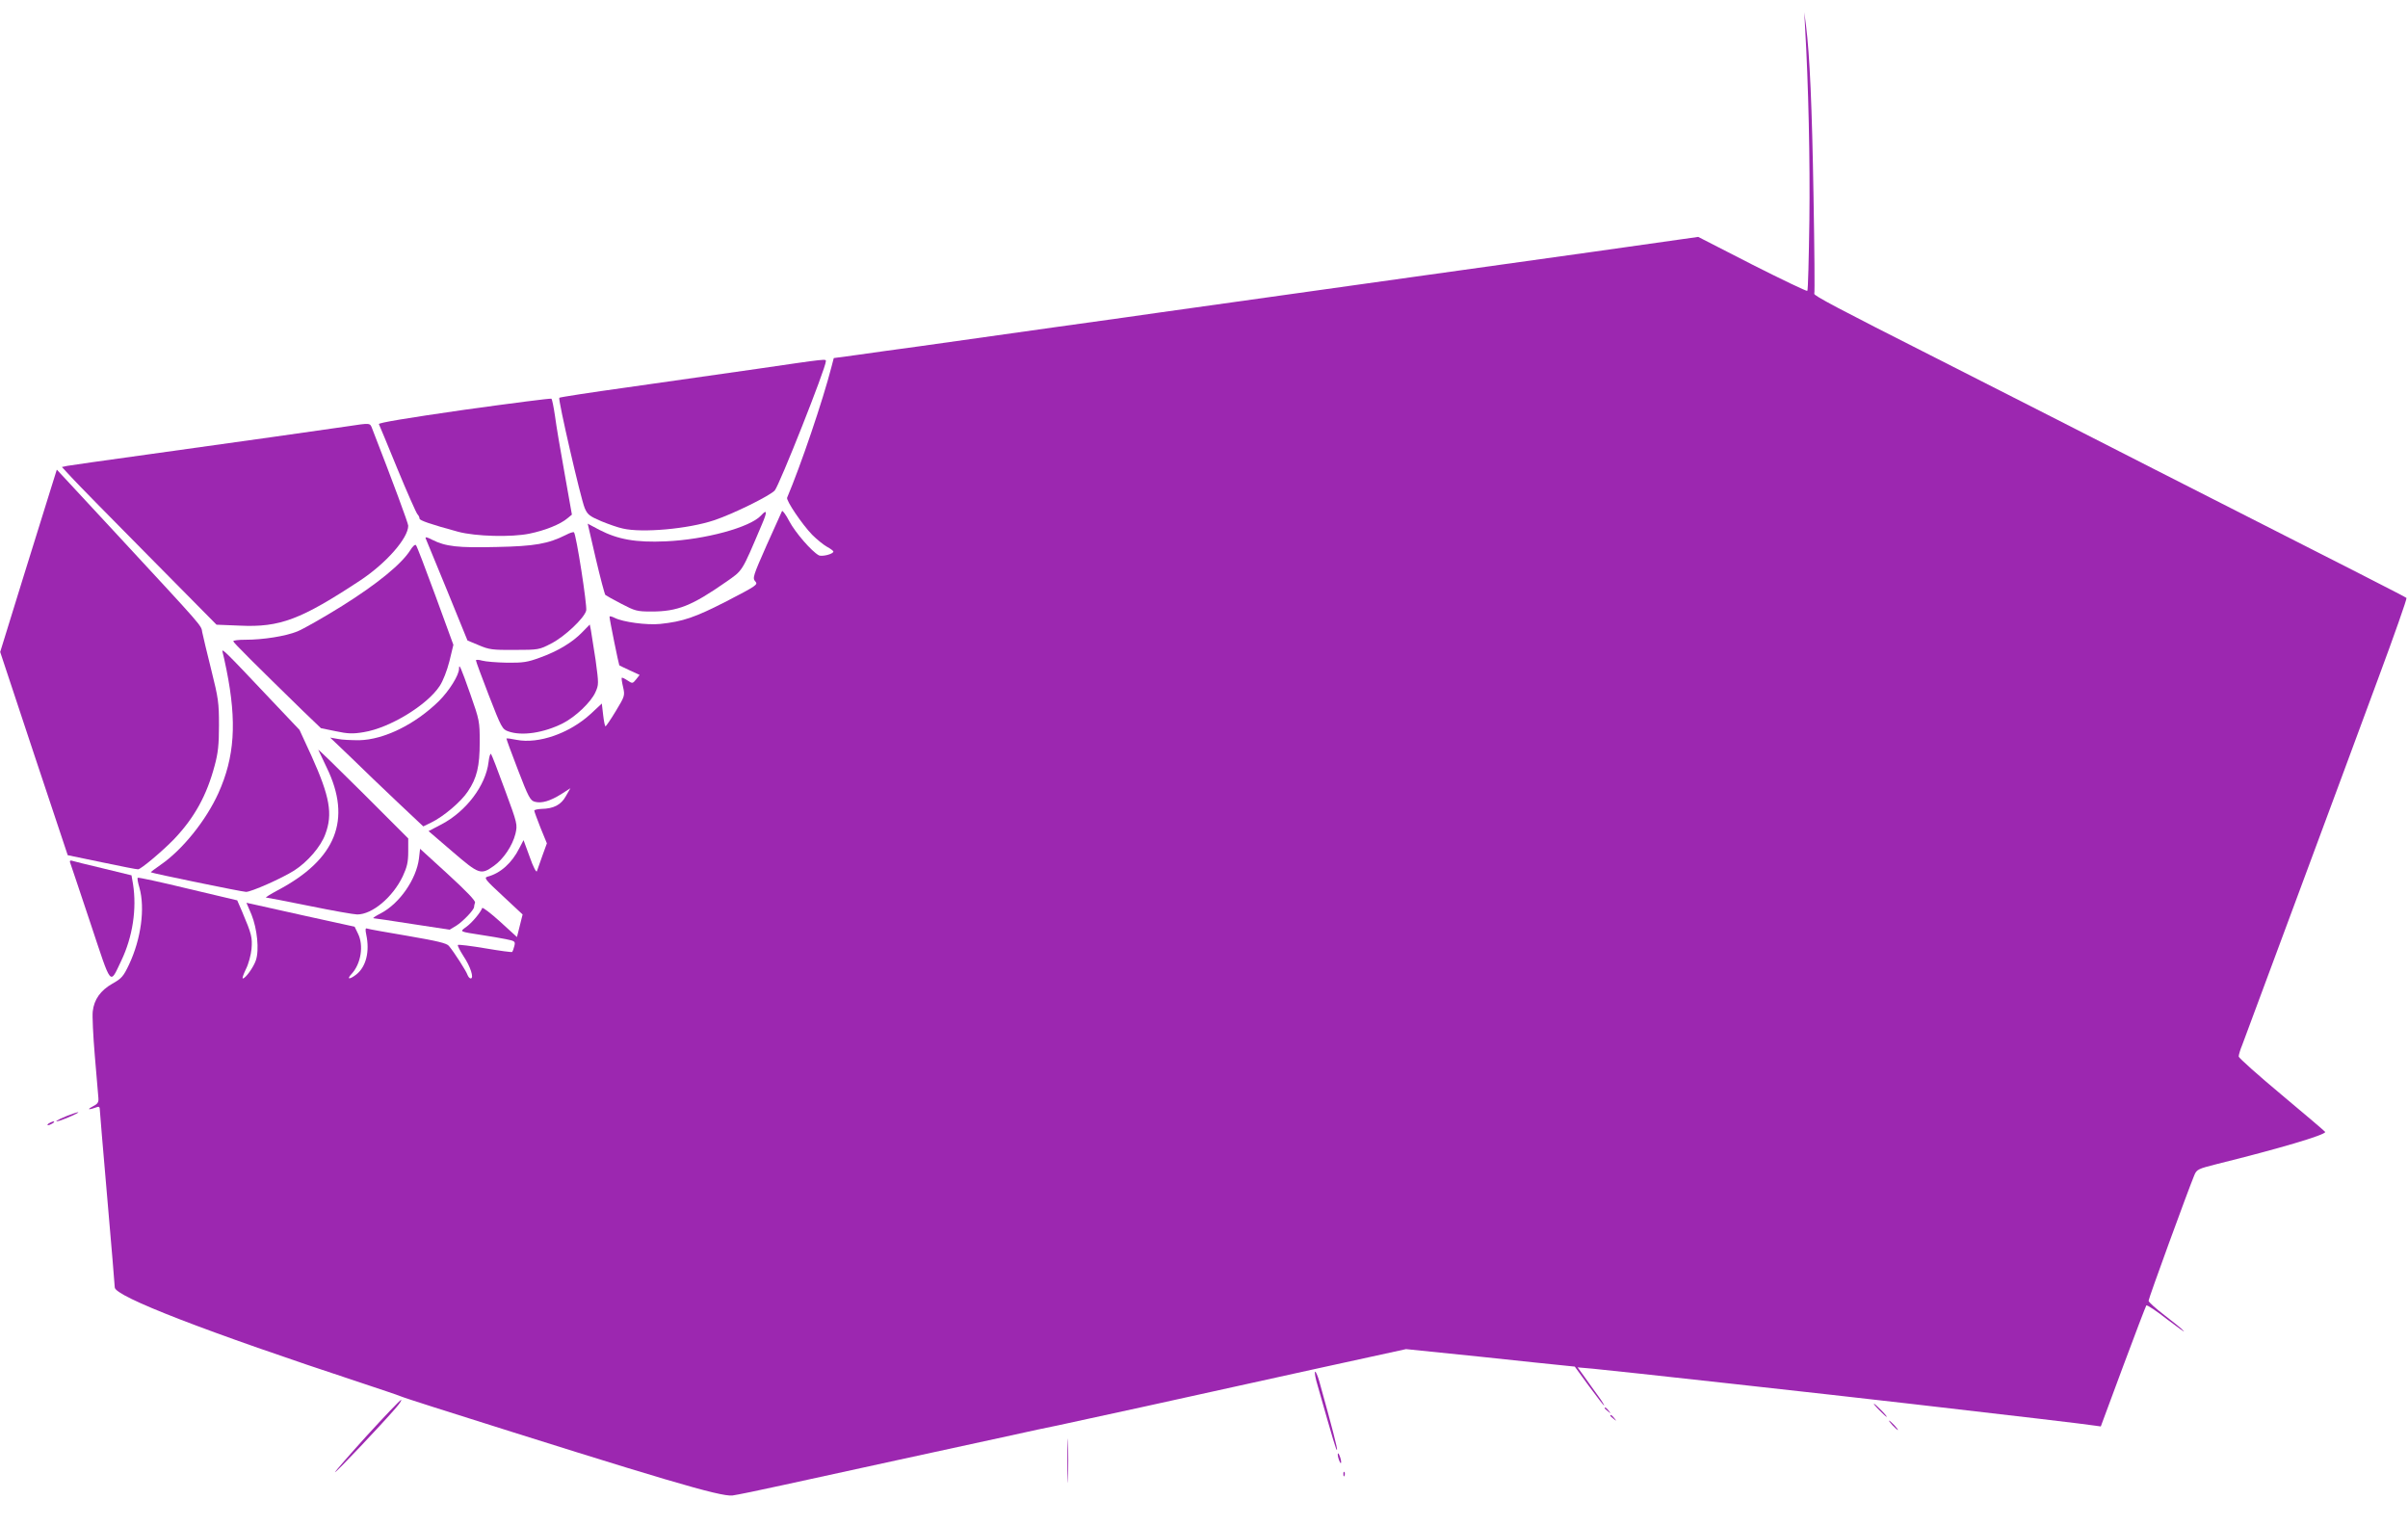 <?xml version="1.0" standalone="no"?>
<!DOCTYPE svg PUBLIC "-//W3C//DTD SVG 20010904//EN"
 "http://www.w3.org/TR/2001/REC-SVG-20010904/DTD/svg10.dtd">
<svg version="1.0" xmlns="http://www.w3.org/2000/svg"
 width="1280pt" height="811pt" viewBox="0 0 1280 811"
 preserveAspectRatio="xMidYMid meet">
<g transform="translate(0,811) scale(0.1,-0.1)"
fill="#9c27b0" stroke="none">
<path d="M9595 7967 c18 -302 27 -716 23 -1029 -3 -203 -7 -371 -11 -374 -3
-3 -135 60 -293 140 l-287 147 -106 -15 c-58 -9 -686 -97 -1396 -196 -709 -99
-1319 -185 -1355 -190 -36 -5 -292 -42 -570 -80 -278 -39 -597 -84 -710 -100
-113 -15 -262 -36 -332 -46 l-126 -17 -12 -46 c-47 -183 -164 -526 -236 -696
-6 -15 79 -141 133 -197 25 -25 61 -54 79 -64 19 -10 34 -22 34 -25 0 -14 -62
-29 -78 -20 -38 21 -124 120 -156 180 -18 35 -36 59 -39 55 -2 -5 -39 -87 -82
-182 -72 -163 -76 -175 -60 -192 15 -17 8 -22 -152 -105 -170 -87 -232 -108
-354 -121 -72 -7 -197 10 -241 32 -16 8 -28 11 -28 6 0 -14 49 -254 52 -258 2
-1 27 -14 56 -27 l52 -24 -19 -24 c-18 -22 -19 -23 -46 -5 -15 10 -28 16 -30
14 -2 -2 1 -24 7 -49 10 -45 10 -48 -38 -127 -27 -45 -52 -81 -55 -82 -4 0 -9
27 -13 61 l-7 60 -59 -55 c-112 -103 -277 -161 -394 -138 -28 6 -52 9 -54 7
-1 -1 26 -76 61 -166 56 -146 66 -164 90 -170 36 -10 82 4 141 41 l48 31 -24
-42 c-25 -46 -65 -67 -130 -68 -21 -1 -38 -5 -38 -9 0 -5 15 -45 33 -91 l34
-83 -24 -66 c-13 -37 -26 -74 -29 -82 -3 -9 -20 23 -38 75 l-33 90 -22 -42
c-40 -80 -101 -134 -169 -152 -21 -6 -13 -16 81 -103 l105 -98 -15 -60 -15
-60 -91 83 c-50 45 -92 77 -94 71 -8 -23 -53 -77 -83 -99 -38 -28 -42 -25 85
-45 39 -6 94 -15 123 -21 50 -10 52 -12 46 -37 -4 -15 -9 -29 -11 -31 -2 -3
-66 6 -143 19 -77 13 -143 21 -146 18 -3 -4 11 -30 30 -60 37 -55 57 -118 38
-118 -6 0 -13 9 -17 19 -6 19 -69 118 -99 154 -11 14 -61 26 -218 53 -112 19
-209 36 -216 39 -10 4 -11 -4 -5 -33 19 -89 -1 -170 -53 -211 -36 -28 -53 -27
-26 2 51 54 67 153 34 217 l-17 35 -260 57 c-143 32 -272 61 -287 64 l-28 6
27 -63 c30 -75 42 -188 23 -243 -12 -36 -55 -96 -69 -96 -5 0 3 22 16 49 14
27 27 76 30 108 5 60 1 78 -50 198 l-26 60 -262 62 c-144 35 -264 61 -267 58
-3 -2 1 -26 9 -52 31 -110 9 -273 -55 -409 -30 -63 -39 -74 -89 -102 -63 -36
-97 -84 -104 -147 -3 -23 2 -130 11 -236 9 -107 18 -207 19 -224 2 -25 -4 -32
-33 -47 -32 -17 -16 -17 28 -1 6 3 12 -1 12 -8 0 -8 18 -221 40 -474 22 -253
40 -468 40 -477 0 -48 487 -236 1315 -509 99 -33 189 -63 200 -68 11 -5 94
-32 185 -61 1221 -387 1517 -474 1583 -468 23 3 146 28 272 56 127 28 399 87
605 132 206 45 467 101 580 126 113 25 237 52 275 59 39 8 246 53 460 100 215
47 615 135 890 196 l499 109 391 -40 c214 -23 416 -44 448 -47 l58 -6 75 -103
c42 -57 78 -104 81 -104 2 0 -11 23 -31 50 -20 28 -53 73 -73 102 l-37 51 80
-7 c92 -8 1297 -141 1684 -186 557 -64 946 -110 981 -116 l36 -5 118 318 c65
175 121 321 124 325 4 4 54 -29 111 -74 58 -44 97 -72 88 -62 -9 11 -55 48
-102 84 -47 36 -85 70 -85 77 -1 10 209 585 243 667 13 31 19 34 122 60 327
81 574 154 574 170 0 2 -103 90 -230 196 -126 105 -230 198 -230 205 0 8 8 36
19 62 10 26 141 379 291 783 150 404 344 926 430 1160 87 234 155 428 152 432
-6 6 -243 127 -1332 680 -184 94 -434 221 -555 283 -121 62 -395 201 -610 310
-526 266 -656 335 -651 344 3 3 1 236 -4 516 -8 482 -20 750 -40 910 l-9 70 4
-78z"/>
<path d="M4020 6149 c-184 -26 -494 -70 -688 -98 -195 -27 -356 -52 -359 -55
-8 -7 114 -536 135 -586 15 -35 25 -43 88 -70 39 -16 90 -34 115 -39 103 -24
348 -2 485 44 100 33 296 130 322 158 25 28 272 652 272 687 0 13 13 15 -370
-41z"/>
<path d="M2467 5932 c-306 -44 -456 -69 -453 -76 3 -6 48 -114 99 -239 52
-126 100 -234 106 -240 6 -6 11 -16 11 -23 0 -10 58 -30 205 -70 93 -25 284
-30 380 -10 83 17 165 50 202 82 l23 19 -39 220 c-22 121 -45 258 -51 305 -7
47 -15 88 -19 91 -3 3 -212 -24 -464 -59z"/>
<path d="M1845 5844 c-128 -19 -605 -86 -1065 -150 -217 -30 -408 -57 -423
-60 l-28 -6 52 -56 c29 -32 214 -220 412 -420 l358 -362 124 -5 c213 -10 324
32 641 241 137 91 254 224 254 290 0 13 -80 229 -192 517 -12 30 -7 30 -133
11z"/>
<path d="M271 5515 c-17 -55 -85 -273 -151 -485 l-119 -385 179 -540 180 -540
183 -38 c100 -21 186 -38 191 -37 15 0 130 97 192 161 108 114 173 232 215
390 18 66 23 111 23 214 0 120 -3 143 -41 295 -23 91 -44 181 -48 200 -6 38
12 17 -449 515 -133 143 -260 280 -282 304 l-42 45 -31 -99z"/>
<path d="M4046 5371 c-58 -64 -299 -129 -507 -138 -160 -7 -254 10 -353 61
l-62 33 43 -186 c24 -102 47 -189 51 -193 4 -3 42 -25 85 -47 73 -38 83 -41
160 -41 138 0 214 30 396 157 91 64 81 47 191 306 29 67 28 83 -4 48z"/>
<path d="M3008 5267 c-94 -47 -165 -60 -368 -64 -206 -5 -271 2 -344 39 -27
14 -37 16 -33 6 3 -7 54 -132 114 -277 l108 -265 60 -25 c54 -23 72 -26 190
-25 127 0 132 1 195 34 71 36 176 135 186 175 6 26 -53 405 -65 416 -3 3 -23
-3 -43 -14z"/>
<path d="M2181 5186 c-46 -73 -175 -179 -362 -296 -101 -63 -209 -124 -239
-136 -62 -25 -180 -44 -276 -44 -35 0 -64 -3 -64 -8 0 -7 120 -126 370 -370
l96 -92 78 -16 c66 -14 91 -15 150 -5 137 22 336 143 403 245 18 27 39 81 52
132 l21 87 -95 260 c-53 144 -99 265 -104 270 -5 5 -18 -7 -30 -27z"/>
<path d="M3095 4750 c-51 -53 -130 -101 -225 -135 -65 -24 -89 -28 -175 -27
-55 1 -115 6 -132 11 -18 5 -33 6 -33 1 0 -5 31 -89 69 -187 66 -170 71 -179
103 -190 72 -26 189 -8 290 43 67 34 150 113 173 165 18 40 18 45 1 171 -11
71 -22 143 -25 159 l-6 30 -40 -41z"/>
<path d="M1183 4645 c3 -11 13 -54 21 -95 56 -279 43 -464 -43 -655 -66 -146
-192 -302 -307 -381 -30 -21 -53 -38 -52 -40 6 -5 486 -104 506 -104 28 0 190
72 255 113 72 46 142 127 166 193 41 108 24 201 -73 416 l-64 139 -163 172
c-234 248 -252 265 -246 242z"/>
<path d="M2440 4556 c0 -34 -52 -117 -106 -171 -127 -125 -293 -206 -424 -209
-41 0 -93 2 -115 7 l-40 7 112 -107 c61 -60 172 -166 247 -237 l136 -128 43
21 c64 31 158 110 194 165 48 71 63 133 63 262 0 109 -1 116 -50 255 -52 147
-60 165 -60 135z"/>
<path d="M1692 4125 c2 -5 23 -48 45 -95 134 -276 50 -487 -260 -651 -39 -21
-68 -39 -63 -39 5 0 109 -20 232 -45 122 -25 236 -45 253 -45 80 0 189 92 242
203 23 50 29 75 29 132 l0 69 -241 241 c-133 132 -239 236 -237 230z"/>
<path d="M2597 4060 c-15 -125 -119 -262 -250 -331 l-69 -36 127 -109 c142
-122 151 -125 220 -76 51 36 99 107 115 171 11 49 11 52 -56 233 -37 101 -70
187 -74 191 -4 4 -10 -15 -13 -43z"/>
<path d="M2227 3547 c-14 -110 -103 -239 -203 -291 -27 -14 -44 -25 -39 -26 6
0 99 -14 208 -31 l197 -30 35 21 c35 22 95 84 95 100 0 4 2 15 5 23 4 9 -46
61 -143 150 l-149 136 -6 -52z"/>
<path d="M372 3528 c3 -7 51 -152 108 -322 116 -348 102 -332 165 -201 60 126
83 274 62 407 l-8 46 -152 37 c-84 20 -158 38 -166 41 -7 2 -11 -1 -9 -8z"/>
<path d="M355 2179 c-54 -22 -75 -36 -35 -24 37 12 107 44 95 44 -5 0 -32 -9
-60 -20z"/>
<path d="M260 2140 c-8 -5 -10 -10 -5 -10 6 0 17 5 25 10 8 5 11 10 5 10 -5 0
-17 -5 -25 -10z"/>
<path d="M7005 743 c83 -292 98 -343 102 -339 4 4 -24 113 -94 364 -8 28 -18
52 -22 52 -5 0 1 -35 14 -77z"/>
<path d="M1950 480 c-95 -105 -171 -192 -169 -194 4 -4 246 252 322 340 21 24
34 44 29 44 -5 0 -87 -86 -182 -190z"/>
<path d="M9990 615 c19 -19 36 -35 39 -35 3 0 -10 16 -29 35 -19 19 -36 35
-39 35 -3 0 10 -16 29 -35z"/>
<path d="M8530 626 c0 -2 8 -10 18 -17 15 -13 16 -12 3 4 -13 16 -21 21 -21
13z"/>
<path d="M8560 586 c0 -2 8 -10 18 -17 15 -13 16 -12 3 4 -13 16 -21 21 -21
13z"/>
<path d="M10060 535 c13 -14 26 -25 28 -25 3 0 -5 11 -18 25 -13 14 -26 25
-28 25 -3 0 5 -11 18 -25z"/>
<path d="M5674 345 c0 -104 2 -146 3 -92 2 54 2 139 0 190 -1 51 -3 7 -3 -98z"/>
<path d="M7111 380 c0 -8 4 -24 9 -35 5 -13 9 -14 9 -5 0 8 -4 24 -9 35 -5 13
-9 14 -9 5z"/>
<path d="M7141 274 c0 -11 3 -14 6 -6 3 7 2 16 -1 19 -3 4 -6 -2 -5 -13z"/>
</g>
</svg>
